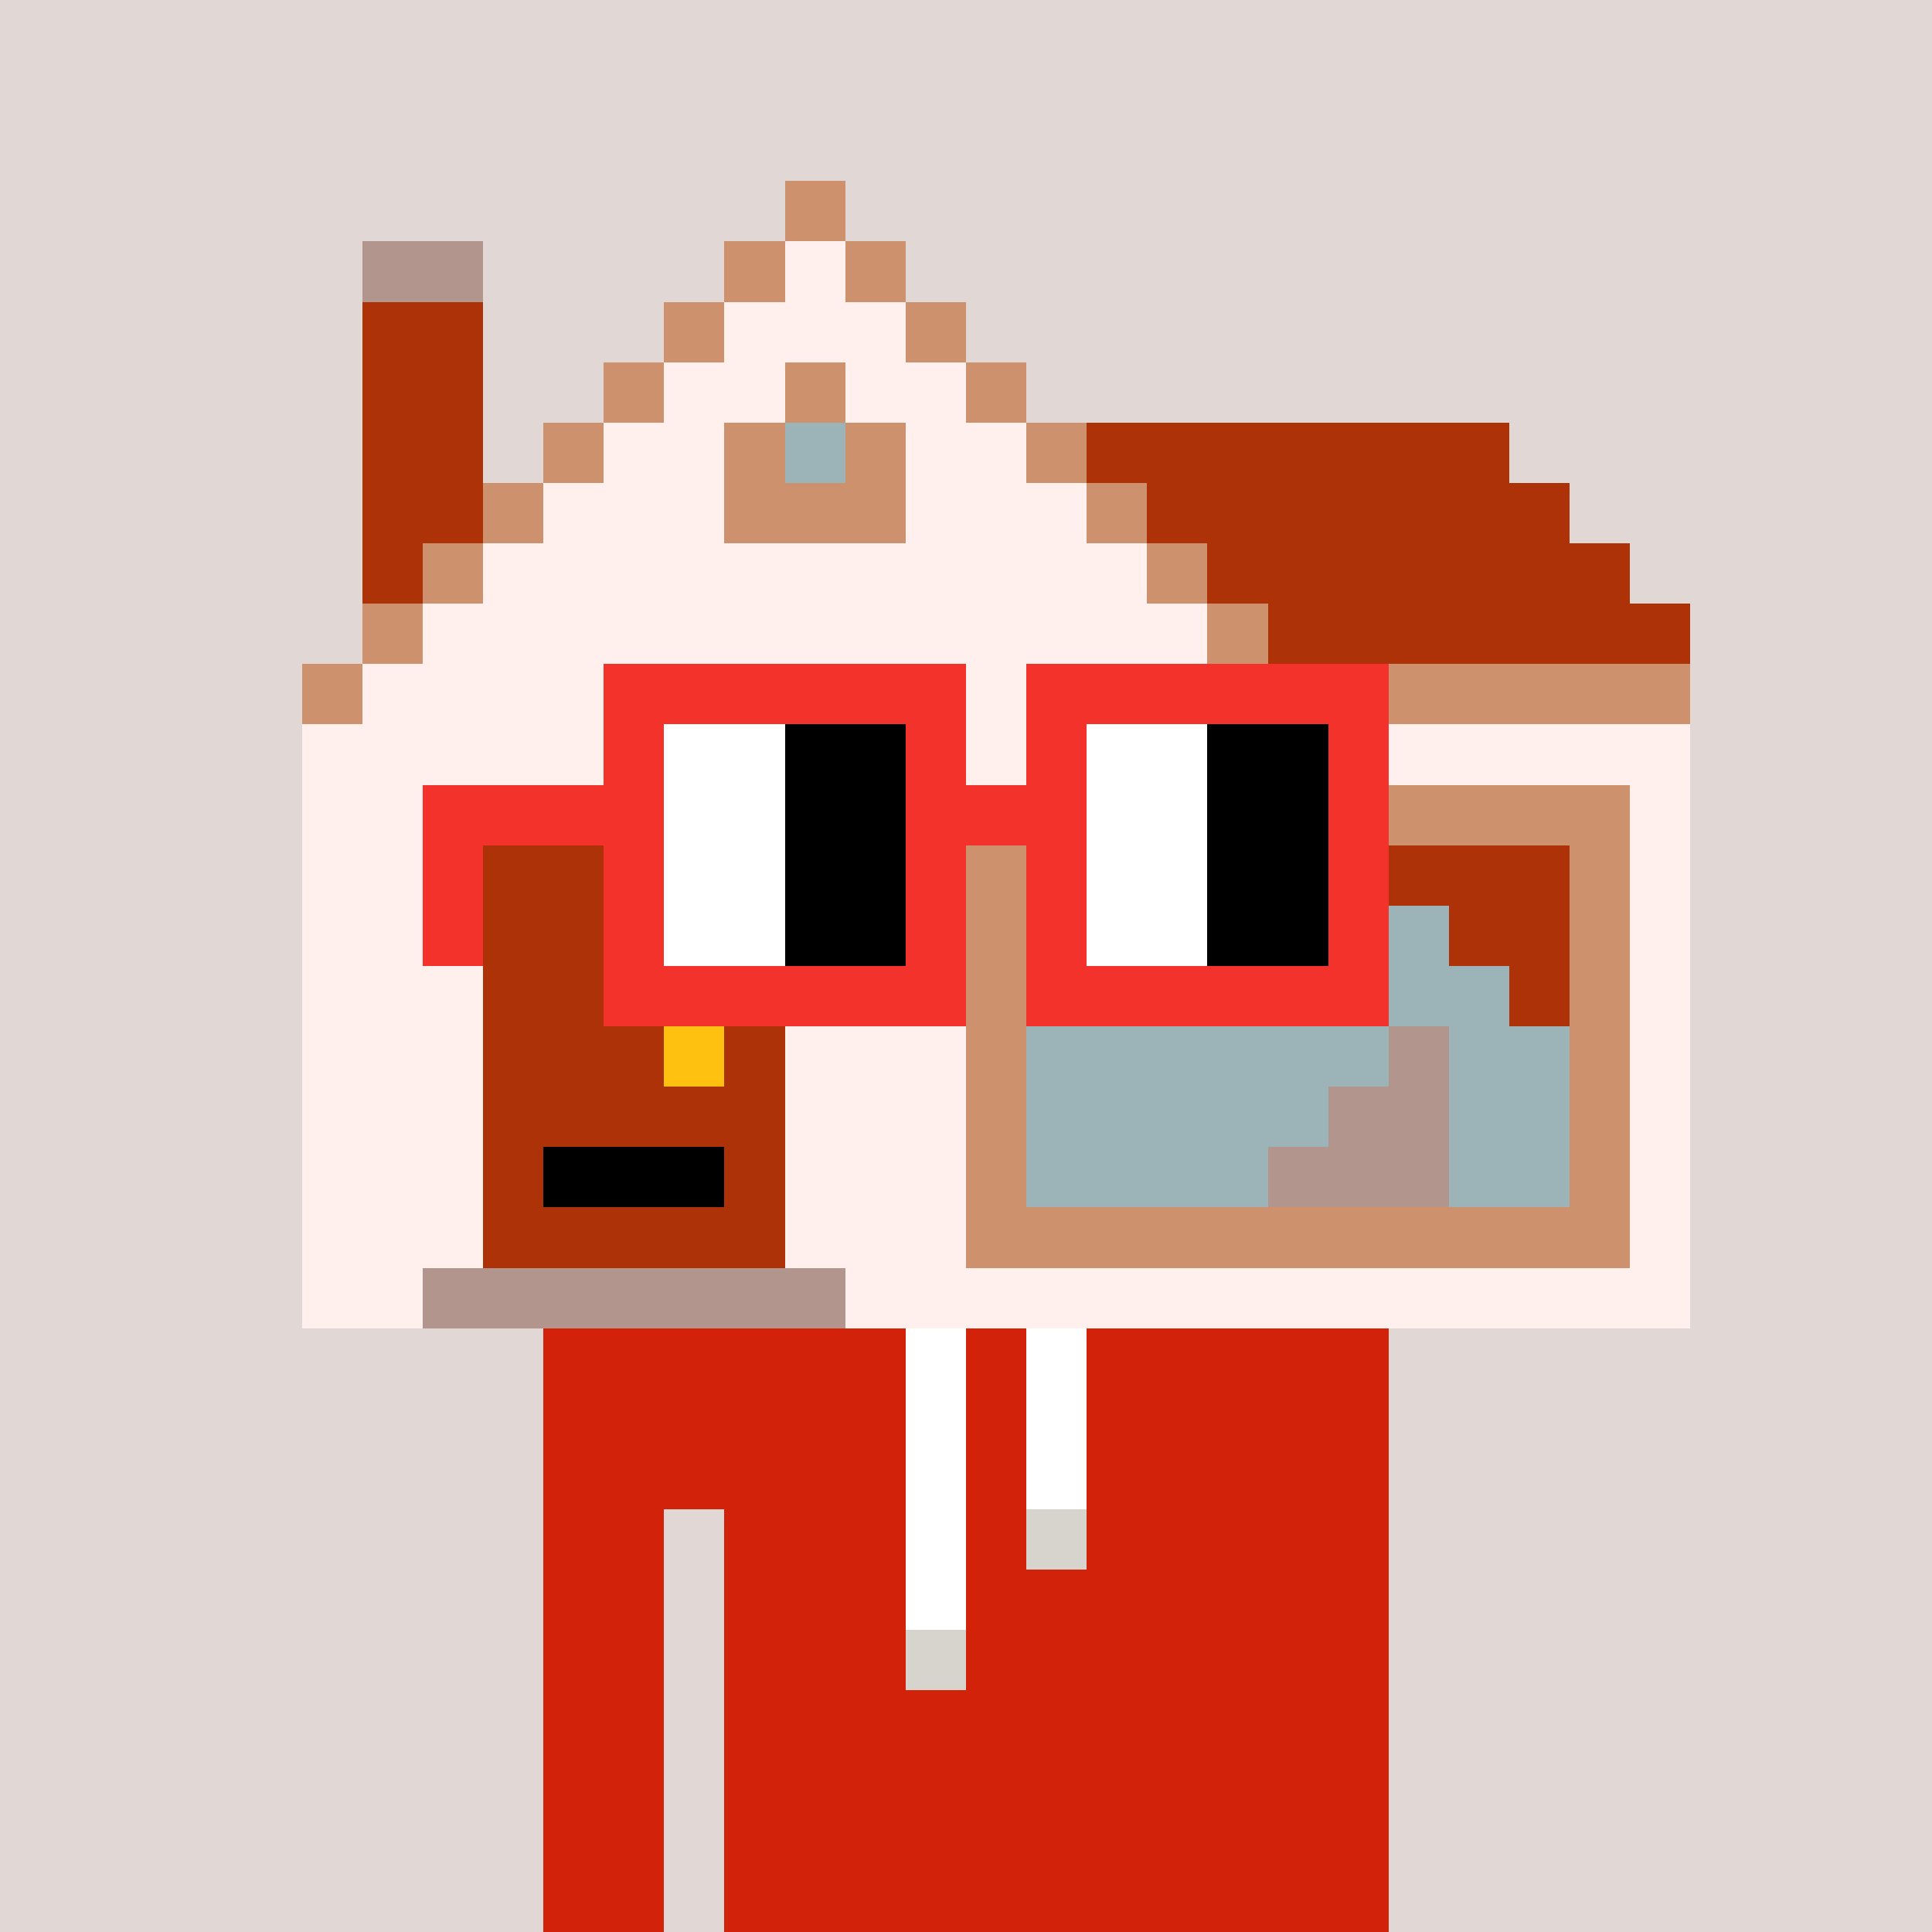 <svg width="320" height="320" viewBox="0 0 320 320" xmlns="http://www.w3.org/2000/svg" shape-rendering="crispEdges"><rect width="100%" height="100%" fill="#e1d7d5" /><rect width="140" height="10" x="90" y="210" fill="#d22209" /><rect width="140" height="10" x="90" y="220" fill="#d22209" /><rect width="140" height="10" x="90" y="230" fill="#d22209" /><rect width="140" height="10" x="90" y="240" fill="#d22209" /><rect width="20" height="10" x="90" y="250" fill="#d22209" /><rect width="110" height="10" x="120" y="250" fill="#d22209" /><rect width="20" height="10" x="90" y="260" fill="#d22209" /><rect width="110" height="10" x="120" y="260" fill="#d22209" /><rect width="20" height="10" x="90" y="270" fill="#d22209" /><rect width="110" height="10" x="120" y="270" fill="#d22209" /><rect width="20" height="10" x="90" y="280" fill="#d22209" /><rect width="110" height="10" x="120" y="280" fill="#d22209" /><rect width="20" height="10" x="90" y="290" fill="#d22209" /><rect width="110" height="10" x="120" y="290" fill="#d22209" /><rect width="20" height="10" x="90" y="300" fill="#d22209" /><rect width="110" height="10" x="120" y="300" fill="#d22209" /><rect width="20" height="10" x="90" y="310" fill="#d22209" /><rect width="110" height="10" x="120" y="310" fill="#d22209" /><rect width="10" height="10" x="150" y="220" fill="#ffffff" /><rect width="10" height="10" x="170" y="220" fill="#ffffff" /><rect width="10" height="10" x="150" y="230" fill="#ffffff" /><rect width="10" height="10" x="170" y="230" fill="#ffffff" /><rect width="10" height="10" x="150" y="240" fill="#ffffff" /><rect width="10" height="10" x="170" y="240" fill="#ffffff" /><rect width="10" height="10" x="150" y="250" fill="#ffffff" /><rect width="10" height="10" x="170" y="250" fill="#d7d3cd" /><rect width="10" height="10" x="150" y="260" fill="#ffffff" /><rect width="10" height="10" x="150" y="270" fill="#d7d3cd" /><rect width="10" height="10" x="130" y="30" fill="#cd916d" /><rect width="20" height="10" x="60" y="40" fill="#b2958d" /><rect width="10" height="10" x="120" y="40" fill="#cd916d" /><rect width="10" height="10" x="130" y="40" fill="#fff0ee" /><rect width="10" height="10" x="140" y="40" fill="#cd916d" /><rect width="20" height="10" x="60" y="50" fill="#ae3208" /><rect width="10" height="10" x="110" y="50" fill="#cd916d" /><rect width="30" height="10" x="120" y="50" fill="#fff0ee" /><rect width="10" height="10" x="150" y="50" fill="#cd916d" /><rect width="20" height="10" x="60" y="60" fill="#ae3208" /><rect width="10" height="10" x="100" y="60" fill="#cd916d" /><rect width="20" height="10" x="110" y="60" fill="#fff0ee" /><rect width="10" height="10" x="130" y="60" fill="#cd916d" /><rect width="20" height="10" x="140" y="60" fill="#fff0ee" /><rect width="10" height="10" x="160" y="60" fill="#cd916d" /><rect width="20" height="10" x="60" y="70" fill="#ae3208" /><rect width="10" height="10" x="90" y="70" fill="#cd916d" /><rect width="20" height="10" x="100" y="70" fill="#fff0ee" /><rect width="10" height="10" x="120" y="70" fill="#cd916d" /><rect width="10" height="10" x="130" y="70" fill="#9cb4b8" /><rect width="10" height="10" x="140" y="70" fill="#cd916d" /><rect width="20" height="10" x="150" y="70" fill="#fff0ee" /><rect width="10" height="10" x="170" y="70" fill="#cd916d" /><rect width="70" height="10" x="180" y="70" fill="#ae3208" /><rect width="20" height="10" x="60" y="80" fill="#ae3208" /><rect width="10" height="10" x="80" y="80" fill="#cd916d" /><rect width="30" height="10" x="90" y="80" fill="#fff0ee" /><rect width="30" height="10" x="120" y="80" fill="#cd916d" /><rect width="30" height="10" x="150" y="80" fill="#fff0ee" /><rect width="10" height="10" x="180" y="80" fill="#cd916d" /><rect width="70" height="10" x="190" y="80" fill="#ae3208" /><rect width="10" height="10" x="60" y="90" fill="#ae3208" /><rect width="10" height="10" x="70" y="90" fill="#cd916d" /><rect width="110" height="10" x="80" y="90" fill="#fff0ee" /><rect width="10" height="10" x="190" y="90" fill="#cd916d" /><rect width="70" height="10" x="200" y="90" fill="#ae3208" /><rect width="10" height="10" x="60" y="100" fill="#cd916d" /><rect width="130" height="10" x="70" y="100" fill="#fff0ee" /><rect width="10" height="10" x="200" y="100" fill="#cd916d" /><rect width="70" height="10" x="210" y="100" fill="#ae3208" /><rect width="10" height="10" x="50" y="110" fill="#cd916d" /><rect width="150" height="10" x="60" y="110" fill="#fff0ee" /><rect width="70" height="10" x="210" y="110" fill="#cd916d" /><rect width="230" height="10" x="50" y="120" fill="#fff0ee" /><rect width="30" height="10" x="50" y="130" fill="#fff0ee" /><rect width="50" height="10" x="80" y="130" fill="#ae3208" /><rect width="30" height="10" x="130" y="130" fill="#fff0ee" /><rect width="110" height="10" x="160" y="130" fill="#cd916d" /><rect width="10" height="10" x="270" y="130" fill="#fff0ee" /><rect width="30" height="10" x="50" y="140" fill="#fff0ee" /><rect width="50" height="10" x="80" y="140" fill="#ae3208" /><rect width="30" height="10" x="130" y="140" fill="#fff0ee" /><rect width="10" height="10" x="160" y="140" fill="#cd916d" /><rect width="30" height="10" x="170" y="140" fill="#ae3208" /><rect width="30" height="10" x="200" y="140" fill="#9cb4b8" /><rect width="30" height="10" x="230" y="140" fill="#ae3208" /><rect width="10" height="10" x="260" y="140" fill="#cd916d" /><rect width="10" height="10" x="270" y="140" fill="#fff0ee" /><rect width="30" height="10" x="50" y="150" fill="#fff0ee" /><rect width="50" height="10" x="80" y="150" fill="#ae3208" /><rect width="30" height="10" x="130" y="150" fill="#fff0ee" /><rect width="10" height="10" x="160" y="150" fill="#cd916d" /><rect width="20" height="10" x="170" y="150" fill="#ae3208" /><rect width="50" height="10" x="190" y="150" fill="#9cb4b8" /><rect width="20" height="10" x="240" y="150" fill="#ae3208" /><rect width="10" height="10" x="260" y="150" fill="#cd916d" /><rect width="10" height="10" x="270" y="150" fill="#fff0ee" /><rect width="30" height="10" x="50" y="160" fill="#fff0ee" /><rect width="50" height="10" x="80" y="160" fill="#ae3208" /><rect width="30" height="10" x="130" y="160" fill="#fff0ee" /><rect width="10" height="10" x="160" y="160" fill="#cd916d" /><rect width="10" height="10" x="170" y="160" fill="#ae3208" /><rect width="70" height="10" x="180" y="160" fill="#9cb4b8" /><rect width="10" height="10" x="250" y="160" fill="#ae3208" /><rect width="10" height="10" x="260" y="160" fill="#cd916d" /><rect width="10" height="10" x="270" y="160" fill="#fff0ee" /><rect width="30" height="10" x="50" y="170" fill="#fff0ee" /><rect width="30" height="10" x="80" y="170" fill="#ae3208" /><rect width="10" height="10" x="110" y="170" fill="#ffc110" /><rect width="10" height="10" x="120" y="170" fill="#ae3208" /><rect width="30" height="10" x="130" y="170" fill="#fff0ee" /><rect width="10" height="10" x="160" y="170" fill="#cd916d" /><rect width="60" height="10" x="170" y="170" fill="#9cb4b8" /><rect width="10" height="10" x="230" y="170" fill="#b2958d" /><rect width="20" height="10" x="240" y="170" fill="#9cb4b8" /><rect width="10" height="10" x="260" y="170" fill="#cd916d" /><rect width="10" height="10" x="270" y="170" fill="#fff0ee" /><rect width="30" height="10" x="50" y="180" fill="#fff0ee" /><rect width="50" height="10" x="80" y="180" fill="#ae3208" /><rect width="30" height="10" x="130" y="180" fill="#fff0ee" /><rect width="10" height="10" x="160" y="180" fill="#cd916d" /><rect width="50" height="10" x="170" y="180" fill="#9cb4b8" /><rect width="20" height="10" x="220" y="180" fill="#b2958d" /><rect width="20" height="10" x="240" y="180" fill="#9cb4b8" /><rect width="10" height="10" x="260" y="180" fill="#cd916d" /><rect width="10" height="10" x="270" y="180" fill="#fff0ee" /><rect width="30" height="10" x="50" y="190" fill="#fff0ee" /><rect width="10" height="10" x="80" y="190" fill="#ae3208" /><rect width="30" height="10" x="90" y="190" fill="#000000" /><rect width="10" height="10" x="120" y="190" fill="#ae3208" /><rect width="30" height="10" x="130" y="190" fill="#fff0ee" /><rect width="10" height="10" x="160" y="190" fill="#cd916d" /><rect width="40" height="10" x="170" y="190" fill="#9cb4b8" /><rect width="30" height="10" x="210" y="190" fill="#b2958d" /><rect width="20" height="10" x="240" y="190" fill="#9cb4b8" /><rect width="10" height="10" x="260" y="190" fill="#cd916d" /><rect width="10" height="10" x="270" y="190" fill="#fff0ee" /><rect width="30" height="10" x="50" y="200" fill="#fff0ee" /><rect width="50" height="10" x="80" y="200" fill="#ae3208" /><rect width="30" height="10" x="130" y="200" fill="#fff0ee" /><rect width="110" height="10" x="160" y="200" fill="#cd916d" /><rect width="10" height="10" x="270" y="200" fill="#fff0ee" /><rect width="20" height="10" x="50" y="210" fill="#fff0ee" /><rect width="70" height="10" x="70" y="210" fill="#b2958d" /><rect width="140" height="10" x="140" y="210" fill="#fff0ee" /><rect width="60" height="10" x="100" y="110" fill="#f3322c" /><rect width="60" height="10" x="170" y="110" fill="#f3322c" /><rect width="10" height="10" x="100" y="120" fill="#f3322c" /><rect width="20" height="10" x="110" y="120" fill="#ffffff" /><rect width="20" height="10" x="130" y="120" fill="#000000" /><rect width="10" height="10" x="150" y="120" fill="#f3322c" /><rect width="10" height="10" x="170" y="120" fill="#f3322c" /><rect width="20" height="10" x="180" y="120" fill="#ffffff" /><rect width="20" height="10" x="200" y="120" fill="#000000" /><rect width="10" height="10" x="220" y="120" fill="#f3322c" /><rect width="40" height="10" x="70" y="130" fill="#f3322c" /><rect width="20" height="10" x="110" y="130" fill="#ffffff" /><rect width="20" height="10" x="130" y="130" fill="#000000" /><rect width="30" height="10" x="150" y="130" fill="#f3322c" /><rect width="20" height="10" x="180" y="130" fill="#ffffff" /><rect width="20" height="10" x="200" y="130" fill="#000000" /><rect width="10" height="10" x="220" y="130" fill="#f3322c" /><rect width="10" height="10" x="70" y="140" fill="#f3322c" /><rect width="10" height="10" x="100" y="140" fill="#f3322c" /><rect width="20" height="10" x="110" y="140" fill="#ffffff" /><rect width="20" height="10" x="130" y="140" fill="#000000" /><rect width="10" height="10" x="150" y="140" fill="#f3322c" /><rect width="10" height="10" x="170" y="140" fill="#f3322c" /><rect width="20" height="10" x="180" y="140" fill="#ffffff" /><rect width="20" height="10" x="200" y="140" fill="#000000" /><rect width="10" height="10" x="220" y="140" fill="#f3322c" /><rect width="10" height="10" x="70" y="150" fill="#f3322c" /><rect width="10" height="10" x="100" y="150" fill="#f3322c" /><rect width="20" height="10" x="110" y="150" fill="#ffffff" /><rect width="20" height="10" x="130" y="150" fill="#000000" /><rect width="10" height="10" x="150" y="150" fill="#f3322c" /><rect width="10" height="10" x="170" y="150" fill="#f3322c" /><rect width="20" height="10" x="180" y="150" fill="#ffffff" /><rect width="20" height="10" x="200" y="150" fill="#000000" /><rect width="10" height="10" x="220" y="150" fill="#f3322c" /><rect width="60" height="10" x="100" y="160" fill="#f3322c" /><rect width="60" height="10" x="170" y="160" fill="#f3322c" /></svg>